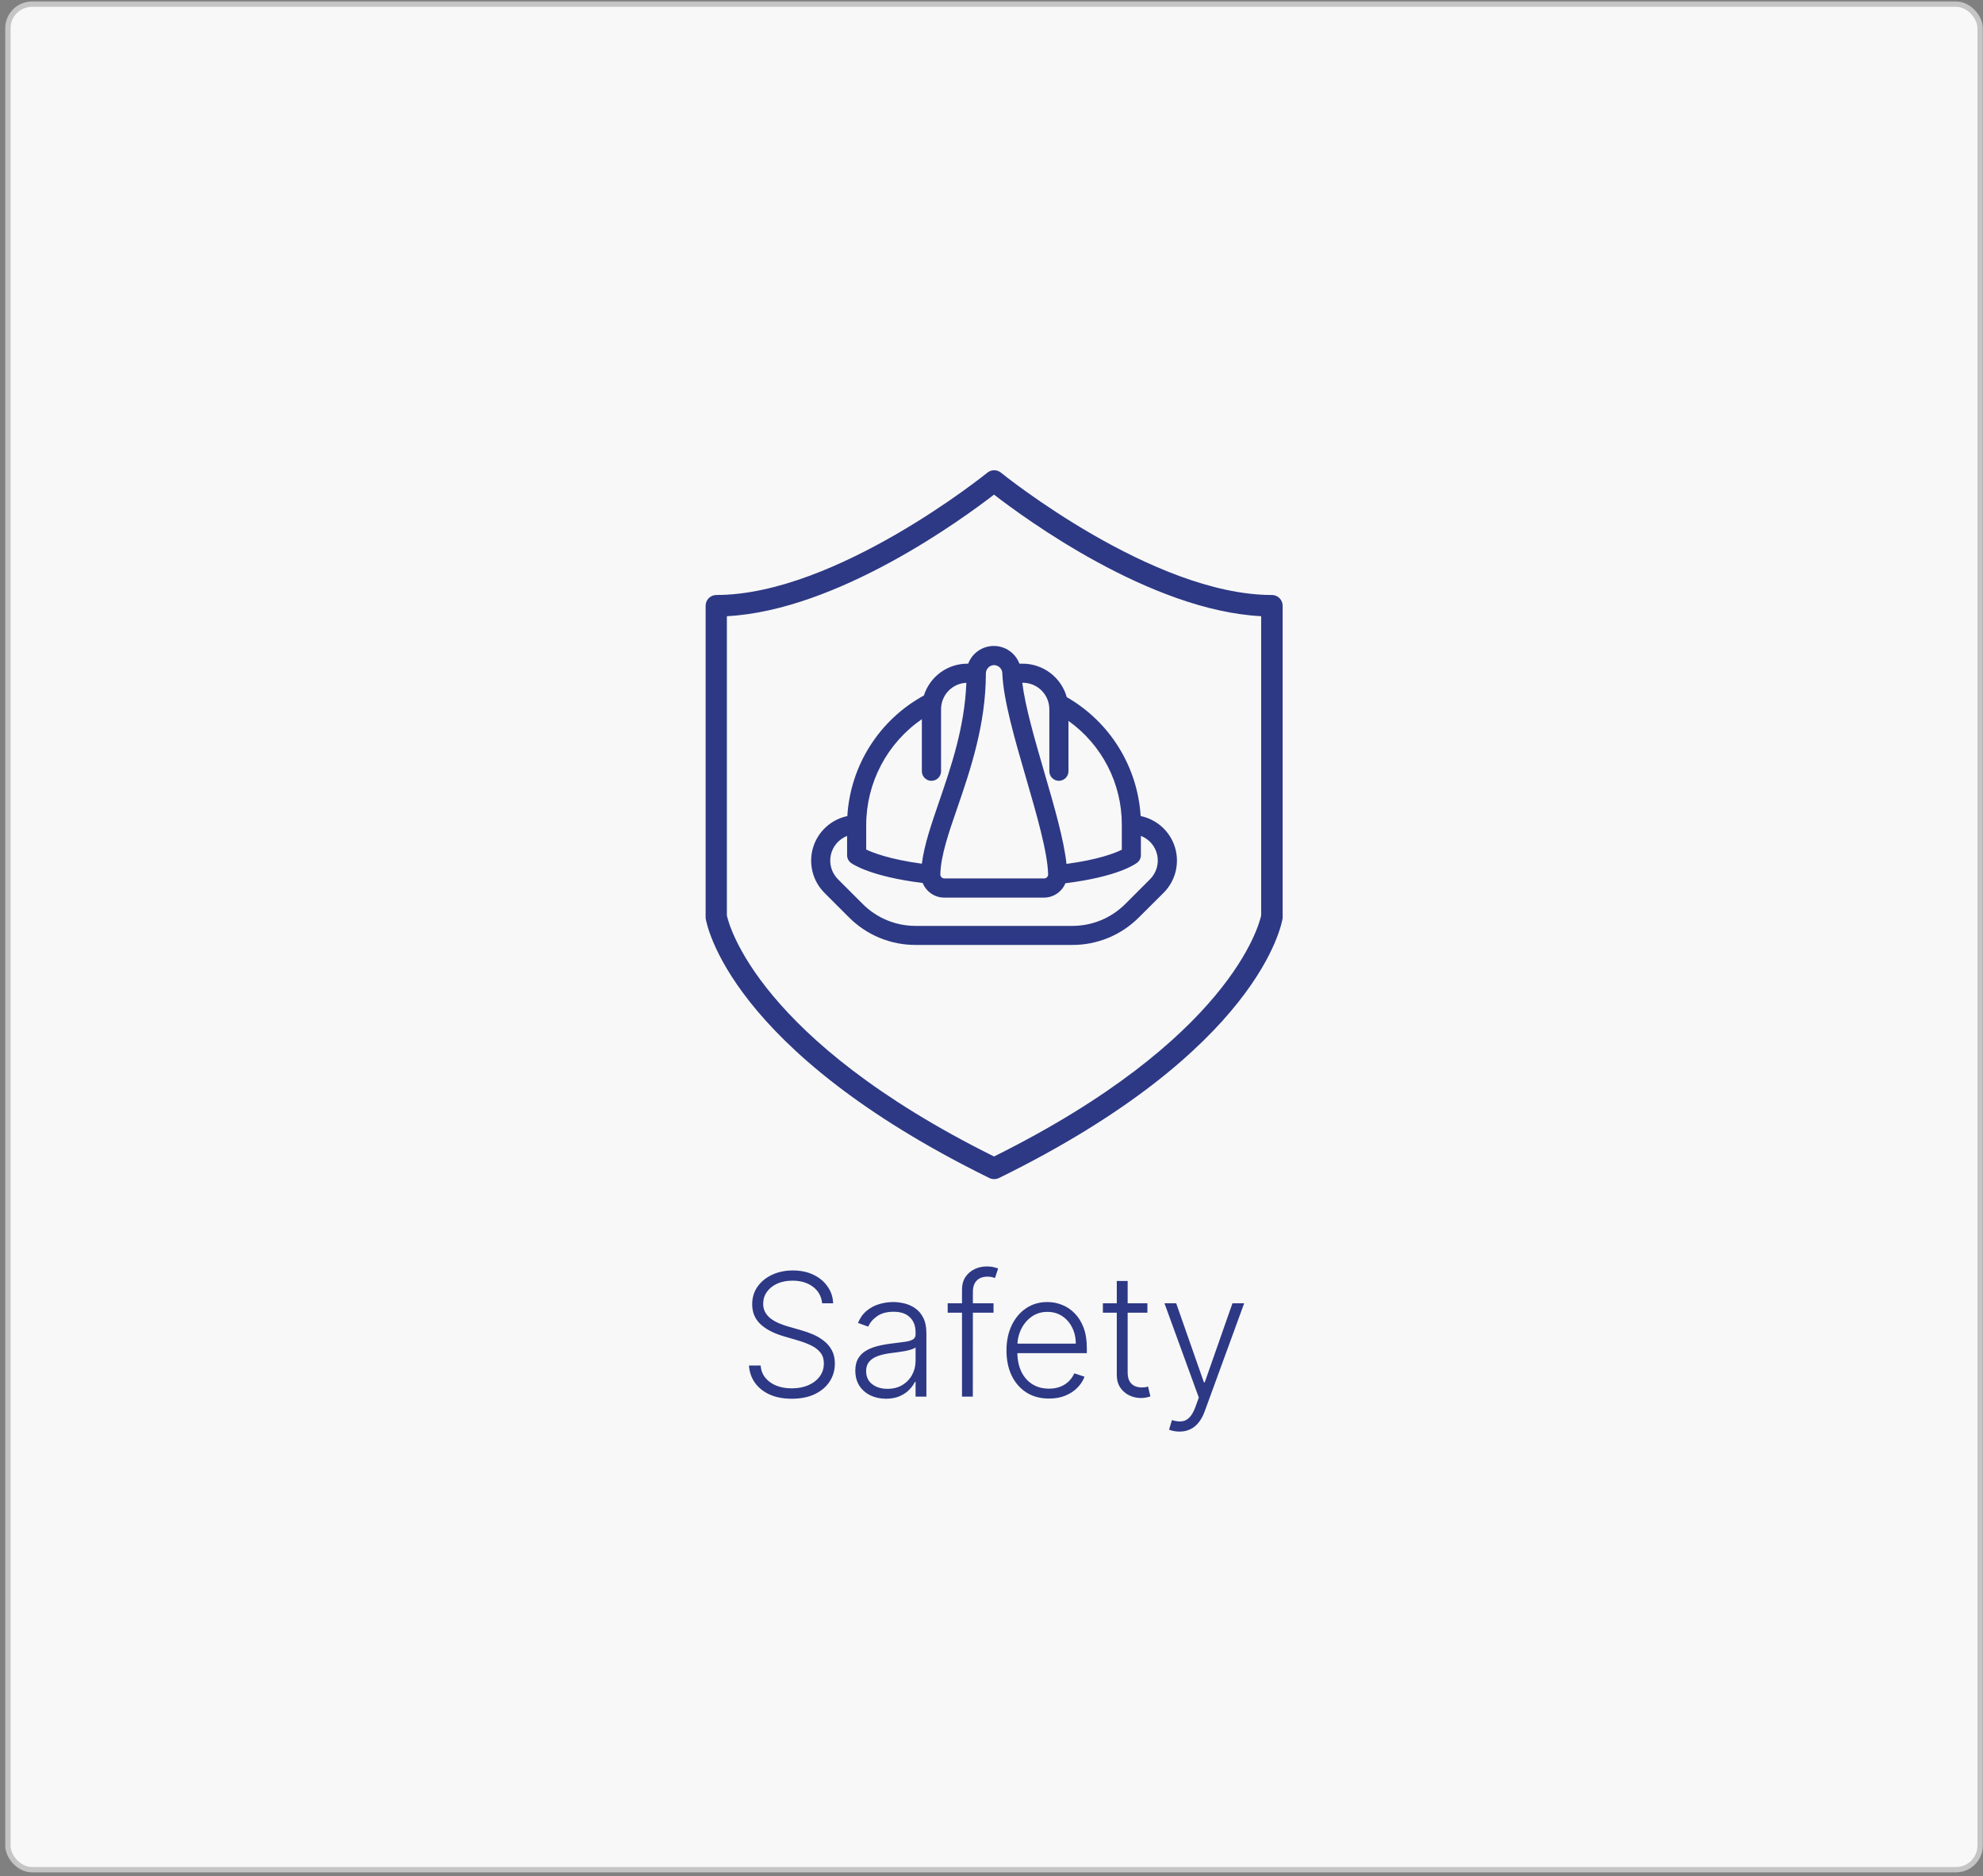 <svg width="371" height="351" viewBox="0 0 371 351" fill="none" xmlns="http://www.w3.org/2000/svg">
<rect x="0" y="0" width="371" height="351" fill="#808080" stroke="none"/>
<rect x="1.48" y="0.78" width="368.98" height="349" rx="4.5" fill="#F8F8F8"/>
<g clip-path="url(#clip0_74_170)">
<path d="M185.971 220.588C185.666 220.588 185.366 220.519 185.093 220.385C136.261 196.385 132.166 172.753 132.016 171.755C132.008 171.655 132.008 171.555 132.016 171.455V113.315C132.018 112.785 132.229 112.277 132.604 111.901C132.979 111.526 133.488 111.315 134.018 111.313C156.391 111.313 184.448 88.648 184.733 88.423C185.09 88.132 185.536 87.974 185.997 87.974C186.457 87.974 186.903 88.132 187.261 88.423C187.538 88.648 215.618 111.313 237.968 111.313C238.499 111.315 239.007 111.526 239.382 111.901C239.757 112.277 239.969 112.785 239.971 113.315V171.455C239.978 171.555 239.978 171.655 239.971 171.755C239.821 172.753 235.726 196.415 186.901 220.385C186.611 220.525 186.292 220.595 185.971 220.588ZM135.991 171.275C136.366 173.008 141.833 194.443 185.971 216.358C230.041 194.473 235.561 173.075 235.951 171.268V115.28C215.168 114.208 191.701 96.965 185.971 92.533C180.256 96.95 156.773 114.193 135.991 115.28V171.275Z" fill="#2D3985"/>
<path d="M213.405 152.675C213.122 148.112 211.711 143.691 209.299 139.807C206.887 135.923 203.548 132.699 199.583 130.423C199.077 128.623 197.997 127.038 196.508 125.908C195.019 124.778 193.202 124.164 191.333 124.16H190.725C190.358 123.186 189.702 122.348 188.846 121.756C187.99 121.164 186.974 120.847 185.933 120.847C184.892 120.847 183.876 121.164 183.02 121.756C182.163 122.348 181.508 123.186 181.14 124.16H180.975C179.165 124.163 177.402 124.742 175.942 125.812C174.482 126.883 173.4 128.39 172.853 130.115C168.749 132.354 165.282 135.599 162.776 139.545C160.27 143.491 158.809 148.009 158.528 152.675C157.026 152.99 155.638 153.705 154.509 154.744C153.38 155.783 152.552 157.108 152.113 158.578C151.675 160.048 151.641 161.61 152.017 163.097C152.392 164.585 153.162 165.944 154.245 167.03L158.858 171.643C160.492 173.28 162.434 174.577 164.572 175.458C166.711 176.34 169.002 176.789 171.315 176.78H200.625C202.94 176.787 205.233 176.334 207.371 175.448C209.509 174.562 211.451 173.261 213.083 171.62L217.695 167.03C218.783 165.945 219.557 164.585 219.935 163.095C220.312 161.605 220.279 160.041 219.839 158.568C219.399 157.095 218.569 155.769 217.436 154.73C216.303 153.692 214.911 152.979 213.405 152.668V152.675ZM159.218 161.443C159.57 161.698 162.915 163.985 172.628 165.193C172.952 166 173.51 166.692 174.231 167.18C174.951 167.667 175.8 167.929 176.67 167.93H195.308C196.169 167.929 197.01 167.672 197.726 167.193C198.441 166.714 198.999 166.034 199.328 165.238C209.213 164.008 212.438 161.645 212.775 161.375C212.987 161.208 213.158 160.995 213.275 160.752C213.391 160.509 213.452 160.242 213.45 159.973V156.38C214.218 156.677 214.899 157.161 215.433 157.788C215.966 158.415 216.334 159.165 216.504 159.97C216.674 160.776 216.64 161.611 216.405 162.4C216.171 163.188 215.743 163.906 215.16 164.488L210.548 169.1C209.247 170.409 207.7 171.447 205.995 172.154C204.291 172.861 202.463 173.222 200.618 173.218H171.315C169.47 173.223 167.642 172.862 165.937 172.155C164.233 171.448 162.685 170.41 161.385 169.1L156.773 164.488C156.192 163.906 155.766 163.189 155.532 162.401C155.298 161.613 155.265 160.779 155.435 159.975C155.604 159.171 155.972 158.421 156.504 157.795C157.037 157.169 157.717 156.685 158.483 156.388V159.973C158.479 160.259 158.543 160.542 158.671 160.797C158.799 161.053 158.987 161.275 159.218 161.443ZM174.278 146.075C174.751 146.073 175.204 145.885 175.538 145.55C175.872 145.216 176.061 144.763 176.063 144.29V132.68C176.064 131.406 176.556 130.18 177.438 129.26C178.319 128.339 179.522 127.794 180.795 127.738C180.473 136.063 177.945 143.42 175.71 149.938C174.21 154.295 172.905 158.105 172.47 161.585C166.47 160.768 163.328 159.538 162.06 158.938V154.28C162.073 150.395 163.027 146.571 164.84 143.135C166.653 139.698 169.271 136.752 172.47 134.548V144.298C172.472 144.533 172.521 144.766 172.613 144.983C172.704 145.199 172.838 145.396 173.006 145.561C173.174 145.726 173.373 145.856 173.591 145.945C173.809 146.033 174.042 146.077 174.278 146.075ZM185.97 124.43C186.181 124.432 186.389 124.476 186.583 124.56C186.776 124.644 186.951 124.766 187.096 124.918C187.242 125.07 187.355 125.251 187.43 125.448C187.504 125.645 187.538 125.855 187.53 126.065C187.733 130.978 189.87 138.358 191.948 145.498C193.943 152.368 196.005 159.47 196.095 163.588C196.095 163.787 196.016 163.978 195.876 164.118C195.735 164.259 195.544 164.338 195.345 164.338H176.678C176.479 164.338 176.288 164.259 176.148 164.118C176.007 163.978 175.928 163.787 175.928 163.588C175.995 160.19 177.428 155.96 179.13 151.063C181.5 144.163 184.448 135.575 184.448 125.953C184.457 125.552 184.621 125.17 184.904 124.887C185.188 124.603 185.57 124.44 185.97 124.43ZM198.105 146.075C198.579 146.075 199.034 145.888 199.37 145.553C199.706 145.218 199.896 144.764 199.898 144.29V134.863C202.991 137.067 205.511 139.981 207.248 143.359C208.985 146.737 209.887 150.482 209.88 154.28V158.968C208.658 159.575 205.56 160.813 199.53 161.623C199.043 157.123 197.28 150.988 195.383 144.5C193.62 138.44 191.805 132.185 191.258 127.73H191.37C192.683 127.732 193.94 128.254 194.868 129.182C195.796 130.11 196.318 131.368 196.32 132.68C196.313 132.76 196.313 132.84 196.32 132.92C196.313 133 196.313 133.08 196.32 133.16V144.29C196.322 144.763 196.511 145.216 196.845 145.55C197.18 145.885 197.633 146.073 198.105 146.075Z" fill="#2D3985"/>
</g>
<path d="M153.818 243.826C153.689 242.53 153.117 241.5 152.102 240.735C151.087 239.97 149.81 239.587 148.272 239.587C147.189 239.587 146.235 239.773 145.409 240.144C144.591 240.515 143.947 241.03 143.477 241.689C143.015 242.341 142.784 243.083 142.784 243.917C142.784 244.53 142.916 245.068 143.182 245.53C143.447 245.992 143.803 246.39 144.25 246.723C144.704 247.049 145.204 247.33 145.75 247.564C146.303 247.799 146.86 247.996 147.42 248.155L149.875 248.86C150.617 249.064 151.36 249.326 152.102 249.644C152.844 249.962 153.522 250.364 154.136 250.848C154.757 251.326 155.254 251.913 155.625 252.61C156.004 253.299 156.193 254.129 156.193 255.098C156.193 256.341 155.871 257.458 155.227 258.451C154.583 259.443 153.659 260.231 152.454 260.814C151.25 261.39 149.807 261.678 148.125 261.678C146.541 261.678 145.166 261.417 144 260.894C142.833 260.364 141.916 259.633 141.25 258.701C140.583 257.769 140.208 256.689 140.125 255.462H142.307C142.382 256.379 142.685 257.155 143.216 257.792C143.746 258.428 144.435 258.913 145.284 259.246C146.132 259.572 147.079 259.735 148.125 259.735C149.284 259.735 150.314 259.542 151.216 259.155C152.125 258.761 152.837 258.216 153.352 257.519C153.875 256.814 154.136 255.996 154.136 255.064C154.136 254.276 153.932 253.617 153.522 253.087C153.113 252.549 152.541 252.098 151.807 251.735C151.079 251.371 150.235 251.049 149.272 250.769L146.488 249.951C144.663 249.405 143.246 248.651 142.238 247.689C141.231 246.727 140.727 245.5 140.727 244.008C140.727 242.758 141.06 241.659 141.727 240.712C142.401 239.758 143.31 239.015 144.454 238.485C145.606 237.947 146.897 237.678 148.329 237.678C149.776 237.678 151.057 237.943 152.17 238.473C153.284 239.004 154.166 239.735 154.818 240.667C155.477 241.591 155.829 242.644 155.875 243.826H153.818ZM165.761 261.678C164.708 261.678 163.746 261.473 162.875 261.064C162.004 260.648 161.31 260.049 160.795 259.269C160.28 258.481 160.022 257.526 160.022 256.405C160.022 255.542 160.185 254.814 160.511 254.223C160.837 253.633 161.299 253.148 161.897 252.769C162.496 252.39 163.204 252.091 164.022 251.871C164.841 251.651 165.742 251.481 166.727 251.36C167.704 251.239 168.53 251.133 169.204 251.042C169.886 250.951 170.405 250.807 170.761 250.61C171.117 250.413 171.295 250.095 171.295 249.655V249.246C171.295 248.057 170.939 247.121 170.227 246.439C169.522 245.75 168.507 245.405 167.182 245.405C165.924 245.405 164.897 245.682 164.102 246.235C163.314 246.788 162.761 247.439 162.443 248.189L160.522 247.496C160.916 246.542 161.462 245.78 162.159 245.212C162.856 244.636 163.636 244.223 164.5 243.973C165.363 243.716 166.238 243.587 167.125 243.587C167.791 243.587 168.485 243.674 169.204 243.848C169.932 244.023 170.606 244.326 171.227 244.758C171.848 245.182 172.352 245.776 172.738 246.542C173.125 247.299 173.318 248.261 173.318 249.428V261.28H171.295V258.519H171.17C170.928 259.034 170.568 259.534 170.091 260.019C169.613 260.504 169.015 260.901 168.295 261.212C167.575 261.523 166.731 261.678 165.761 261.678ZM166.034 259.826C167.11 259.826 168.041 259.587 168.829 259.11C169.617 258.633 170.223 258 170.647 257.212C171.079 256.417 171.295 255.542 171.295 254.587V252.064C171.144 252.208 170.89 252.337 170.534 252.451C170.185 252.564 169.78 252.667 169.318 252.758C168.863 252.841 168.409 252.913 167.954 252.973C167.5 253.034 167.091 253.087 166.727 253.133C165.742 253.254 164.901 253.443 164.204 253.701C163.507 253.958 162.973 254.314 162.602 254.769C162.231 255.216 162.045 255.792 162.045 256.496C162.045 257.557 162.424 258.379 163.182 258.962C163.939 259.538 164.89 259.826 166.034 259.826ZM185.88 243.826V245.587H177.301V243.826H185.88ZM179.983 261.28V241.269C179.983 240.33 180.199 239.538 180.63 238.894C181.07 238.25 181.642 237.761 182.346 237.428C183.051 237.095 183.797 236.928 184.585 236.928C185.115 236.928 185.555 236.973 185.903 237.064C186.259 237.148 186.539 237.231 186.744 237.314L186.153 239.087C186.002 239.042 185.816 238.989 185.596 238.928C185.377 238.867 185.1 238.837 184.767 238.837C183.888 238.837 183.21 239.083 182.733 239.576C182.255 240.068 182.017 240.773 182.017 241.689L182.005 261.28H179.983ZM196.255 261.644C194.627 261.644 193.218 261.265 192.028 260.508C190.839 259.742 189.918 258.686 189.267 257.337C188.623 255.981 188.301 254.42 188.301 252.655C188.301 250.898 188.623 249.337 189.267 247.973C189.918 246.602 190.816 245.53 191.96 244.758C193.111 243.977 194.441 243.587 195.949 243.587C196.896 243.587 197.808 243.761 198.687 244.11C199.566 244.451 200.354 244.977 201.051 245.689C201.755 246.394 202.312 247.284 202.721 248.36C203.13 249.428 203.335 250.693 203.335 252.155V253.155H189.699V251.371H201.267C201.267 250.25 201.039 249.242 200.585 248.348C200.138 247.447 199.513 246.735 198.71 246.212C197.914 245.689 196.994 245.428 195.949 245.428C194.843 245.428 193.869 245.723 193.028 246.314C192.187 246.905 191.528 247.686 191.051 248.655C190.581 249.625 190.343 250.686 190.335 251.837V252.905C190.335 254.292 190.574 255.504 191.051 256.542C191.536 257.572 192.221 258.371 193.108 258.939C193.994 259.508 195.043 259.792 196.255 259.792C197.081 259.792 197.805 259.663 198.426 259.405C199.055 259.148 199.581 258.803 200.005 258.371C200.437 257.932 200.763 257.451 200.983 256.928L202.903 257.553C202.638 258.288 202.202 258.966 201.596 259.587C200.998 260.208 200.248 260.708 199.346 261.087C198.452 261.458 197.422 261.644 196.255 261.644ZM214.667 243.826V245.587H206.338V243.826H214.667ZM208.94 239.644H210.974V256.723C210.974 257.451 211.099 258.023 211.349 258.439C211.599 258.848 211.925 259.14 212.326 259.314C212.728 259.481 213.156 259.564 213.611 259.564C213.876 259.564 214.103 259.549 214.292 259.519C214.482 259.481 214.648 259.443 214.792 259.405L215.224 261.235C215.027 261.311 214.785 261.379 214.497 261.439C214.209 261.508 213.853 261.542 213.429 261.542C212.686 261.542 211.97 261.379 211.281 261.053C210.599 260.727 210.039 260.242 209.599 259.598C209.16 258.955 208.94 258.155 208.94 257.201V239.644ZM220.67 267.826C220.269 267.826 219.894 267.788 219.545 267.712C219.197 267.636 218.92 267.553 218.716 267.462L219.261 265.678C219.95 265.89 220.564 265.966 221.102 265.905C221.64 265.852 222.117 265.61 222.534 265.178C222.95 264.754 223.322 264.102 223.647 263.223L224.284 261.451L217.863 243.826H220.057L225.238 258.61H225.397L230.579 243.826H232.772L225.386 264.042C225.075 264.883 224.693 265.583 224.238 266.144C223.784 266.712 223.257 267.133 222.659 267.405C222.068 267.686 221.405 267.826 220.67 267.826Z" fill="#2D3985"/>
<rect x="1.48" y="0.78" width="368.98" height="349" rx="4.5" stroke="#C5C5C5"/>
<defs>
<clipPath id="clip0_74_170">
<rect width="150" height="150" fill="white" transform="translate(110.971 79.28)"/>
</clipPath>
</defs>
</svg>
